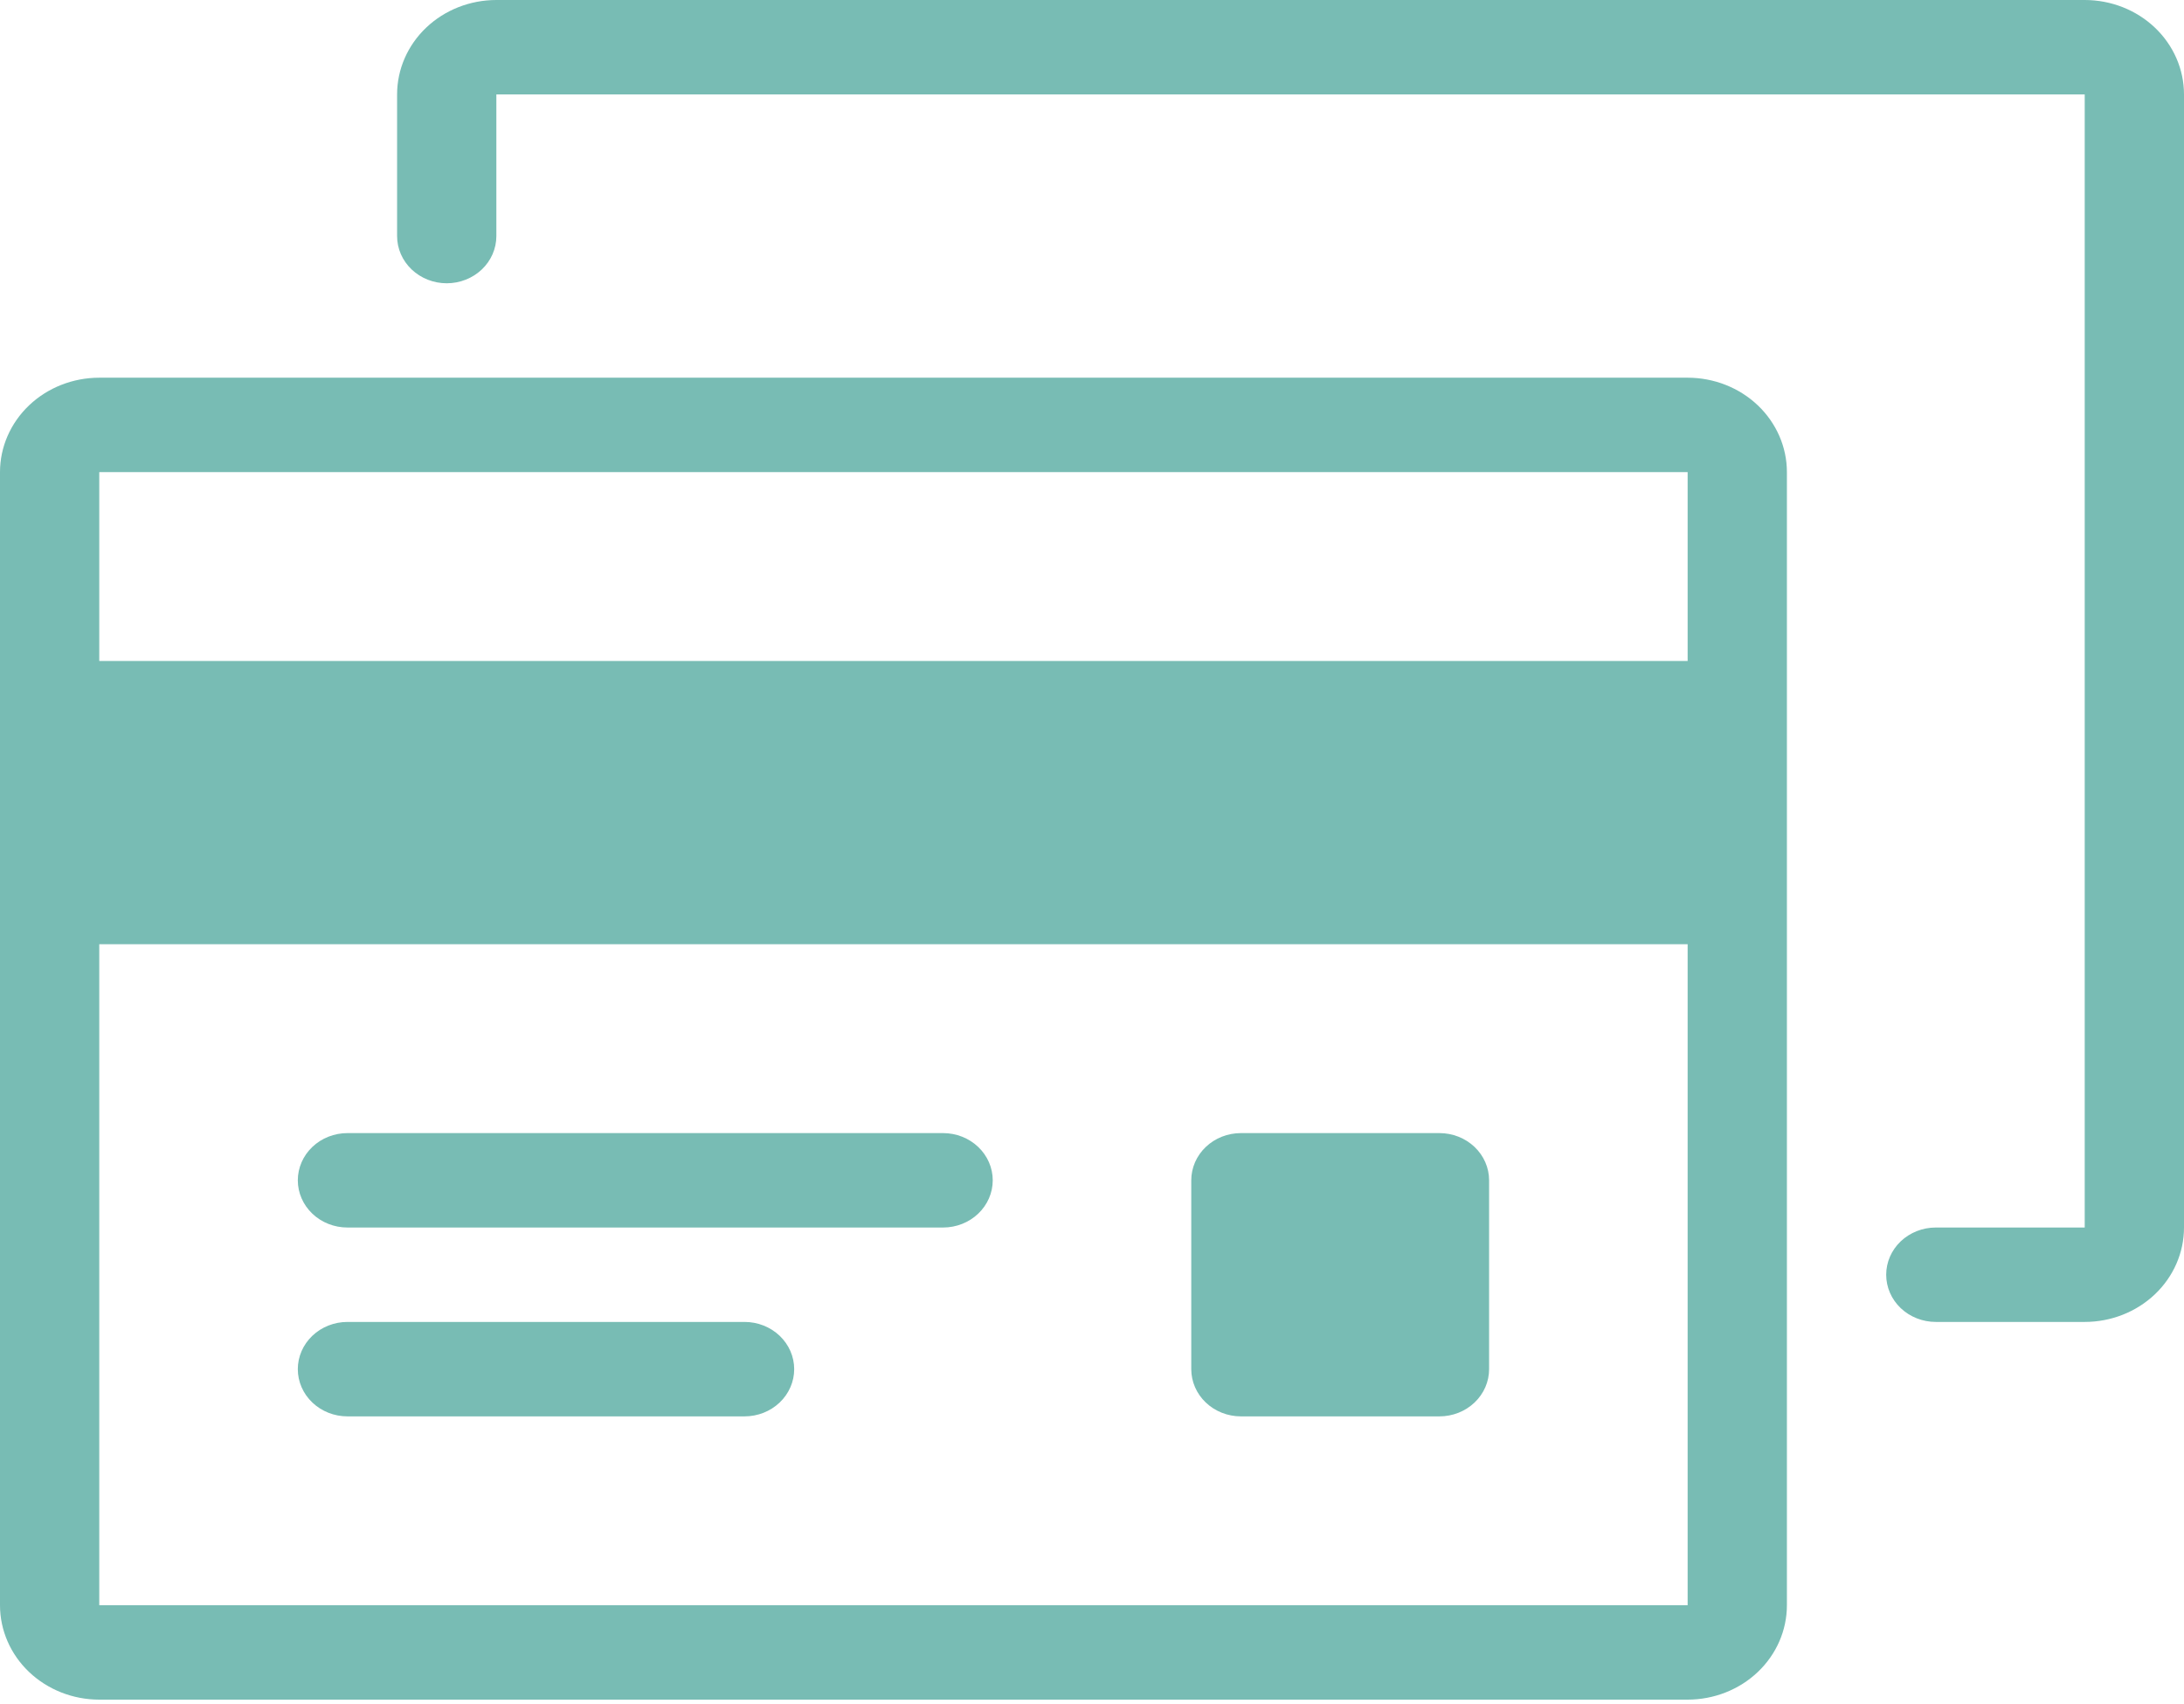 <?xml version="1.0" encoding="UTF-8"?> <svg xmlns="http://www.w3.org/2000/svg" width="100" height="78" viewBox="0 0 100 78" fill="none"> <path d="M56.818 64.834H65.909C66.512 64.834 67.09 64.606 67.516 64.201C67.942 63.796 68.182 63.246 68.182 62.673V54.028C68.182 53.455 67.942 52.905 67.516 52.5C67.09 52.095 66.512 51.867 65.909 51.867H56.818C56.215 51.867 55.637 52.095 55.211 52.5C54.785 52.905 54.545 53.455 54.545 54.028V62.673C54.545 63.246 54.785 63.796 55.211 64.201C55.637 64.606 56.215 64.834 56.818 64.834ZM15.909 56.189H43.182C43.785 56.189 44.363 55.962 44.789 55.556C45.215 55.151 45.455 54.601 45.455 54.028C45.455 53.455 45.215 52.905 44.789 52.5C44.363 52.095 43.785 51.867 43.182 51.867H15.909C15.306 51.867 14.728 52.095 14.302 52.5C13.876 52.905 13.636 53.455 13.636 54.028C13.636 54.601 13.876 55.151 14.302 55.556C14.728 55.962 15.306 56.189 15.909 56.189ZM15.909 64.834H34.091C34.694 64.834 35.272 64.606 35.698 64.201C36.124 63.796 36.364 63.246 36.364 62.673C36.364 62.099 36.124 61.55 35.698 61.144C35.272 60.739 34.694 60.511 34.091 60.511H15.909C15.306 60.511 14.728 60.739 14.302 61.144C13.876 61.55 13.636 62.099 13.636 62.673C13.636 63.246 13.876 63.796 14.302 64.201C14.728 64.606 15.306 64.834 15.909 64.834ZM77.273 17.289H4.545C3.34 17.289 2.184 17.744 1.331 18.555C0.479 19.366 0 20.465 0 21.611V73.478C0 74.625 0.479 75.724 1.331 76.534C2.184 77.345 3.34 77.8 4.545 77.8H77.273C78.478 77.8 79.634 77.345 80.487 76.534C81.339 75.724 81.818 74.625 81.818 73.478V21.611C81.818 20.465 81.339 19.366 80.487 18.555C79.634 17.744 78.478 17.289 77.273 17.289ZM77.273 73.478H4.545V43.222H77.273V73.478ZM77.273 30.256H4.545V21.611H77.273V30.256ZM95.454 0H22.727C21.522 0 20.366 0.455 19.513 1.266C18.661 2.077 18.182 3.176 18.182 4.322V10.806C18.182 11.379 18.421 11.929 18.848 12.334C19.274 12.739 19.852 12.967 20.454 12.967C21.057 12.967 21.635 12.739 22.062 12.334C22.488 11.929 22.727 11.379 22.727 10.806V4.322H95.454V56.189H88.636C88.034 56.189 87.456 56.417 87.029 56.822C86.603 57.227 86.364 57.777 86.364 58.35C86.364 58.924 86.603 59.473 87.029 59.879C87.456 60.284 88.034 60.511 88.636 60.511H95.454C96.66 60.511 97.816 60.056 98.669 59.245C99.521 58.435 100 57.336 100 56.189V4.322C100 3.176 99.521 2.077 98.669 1.266C97.816 0.455 96.66 0 95.454 0Z" fill="#78BCB4"></path> </svg> 